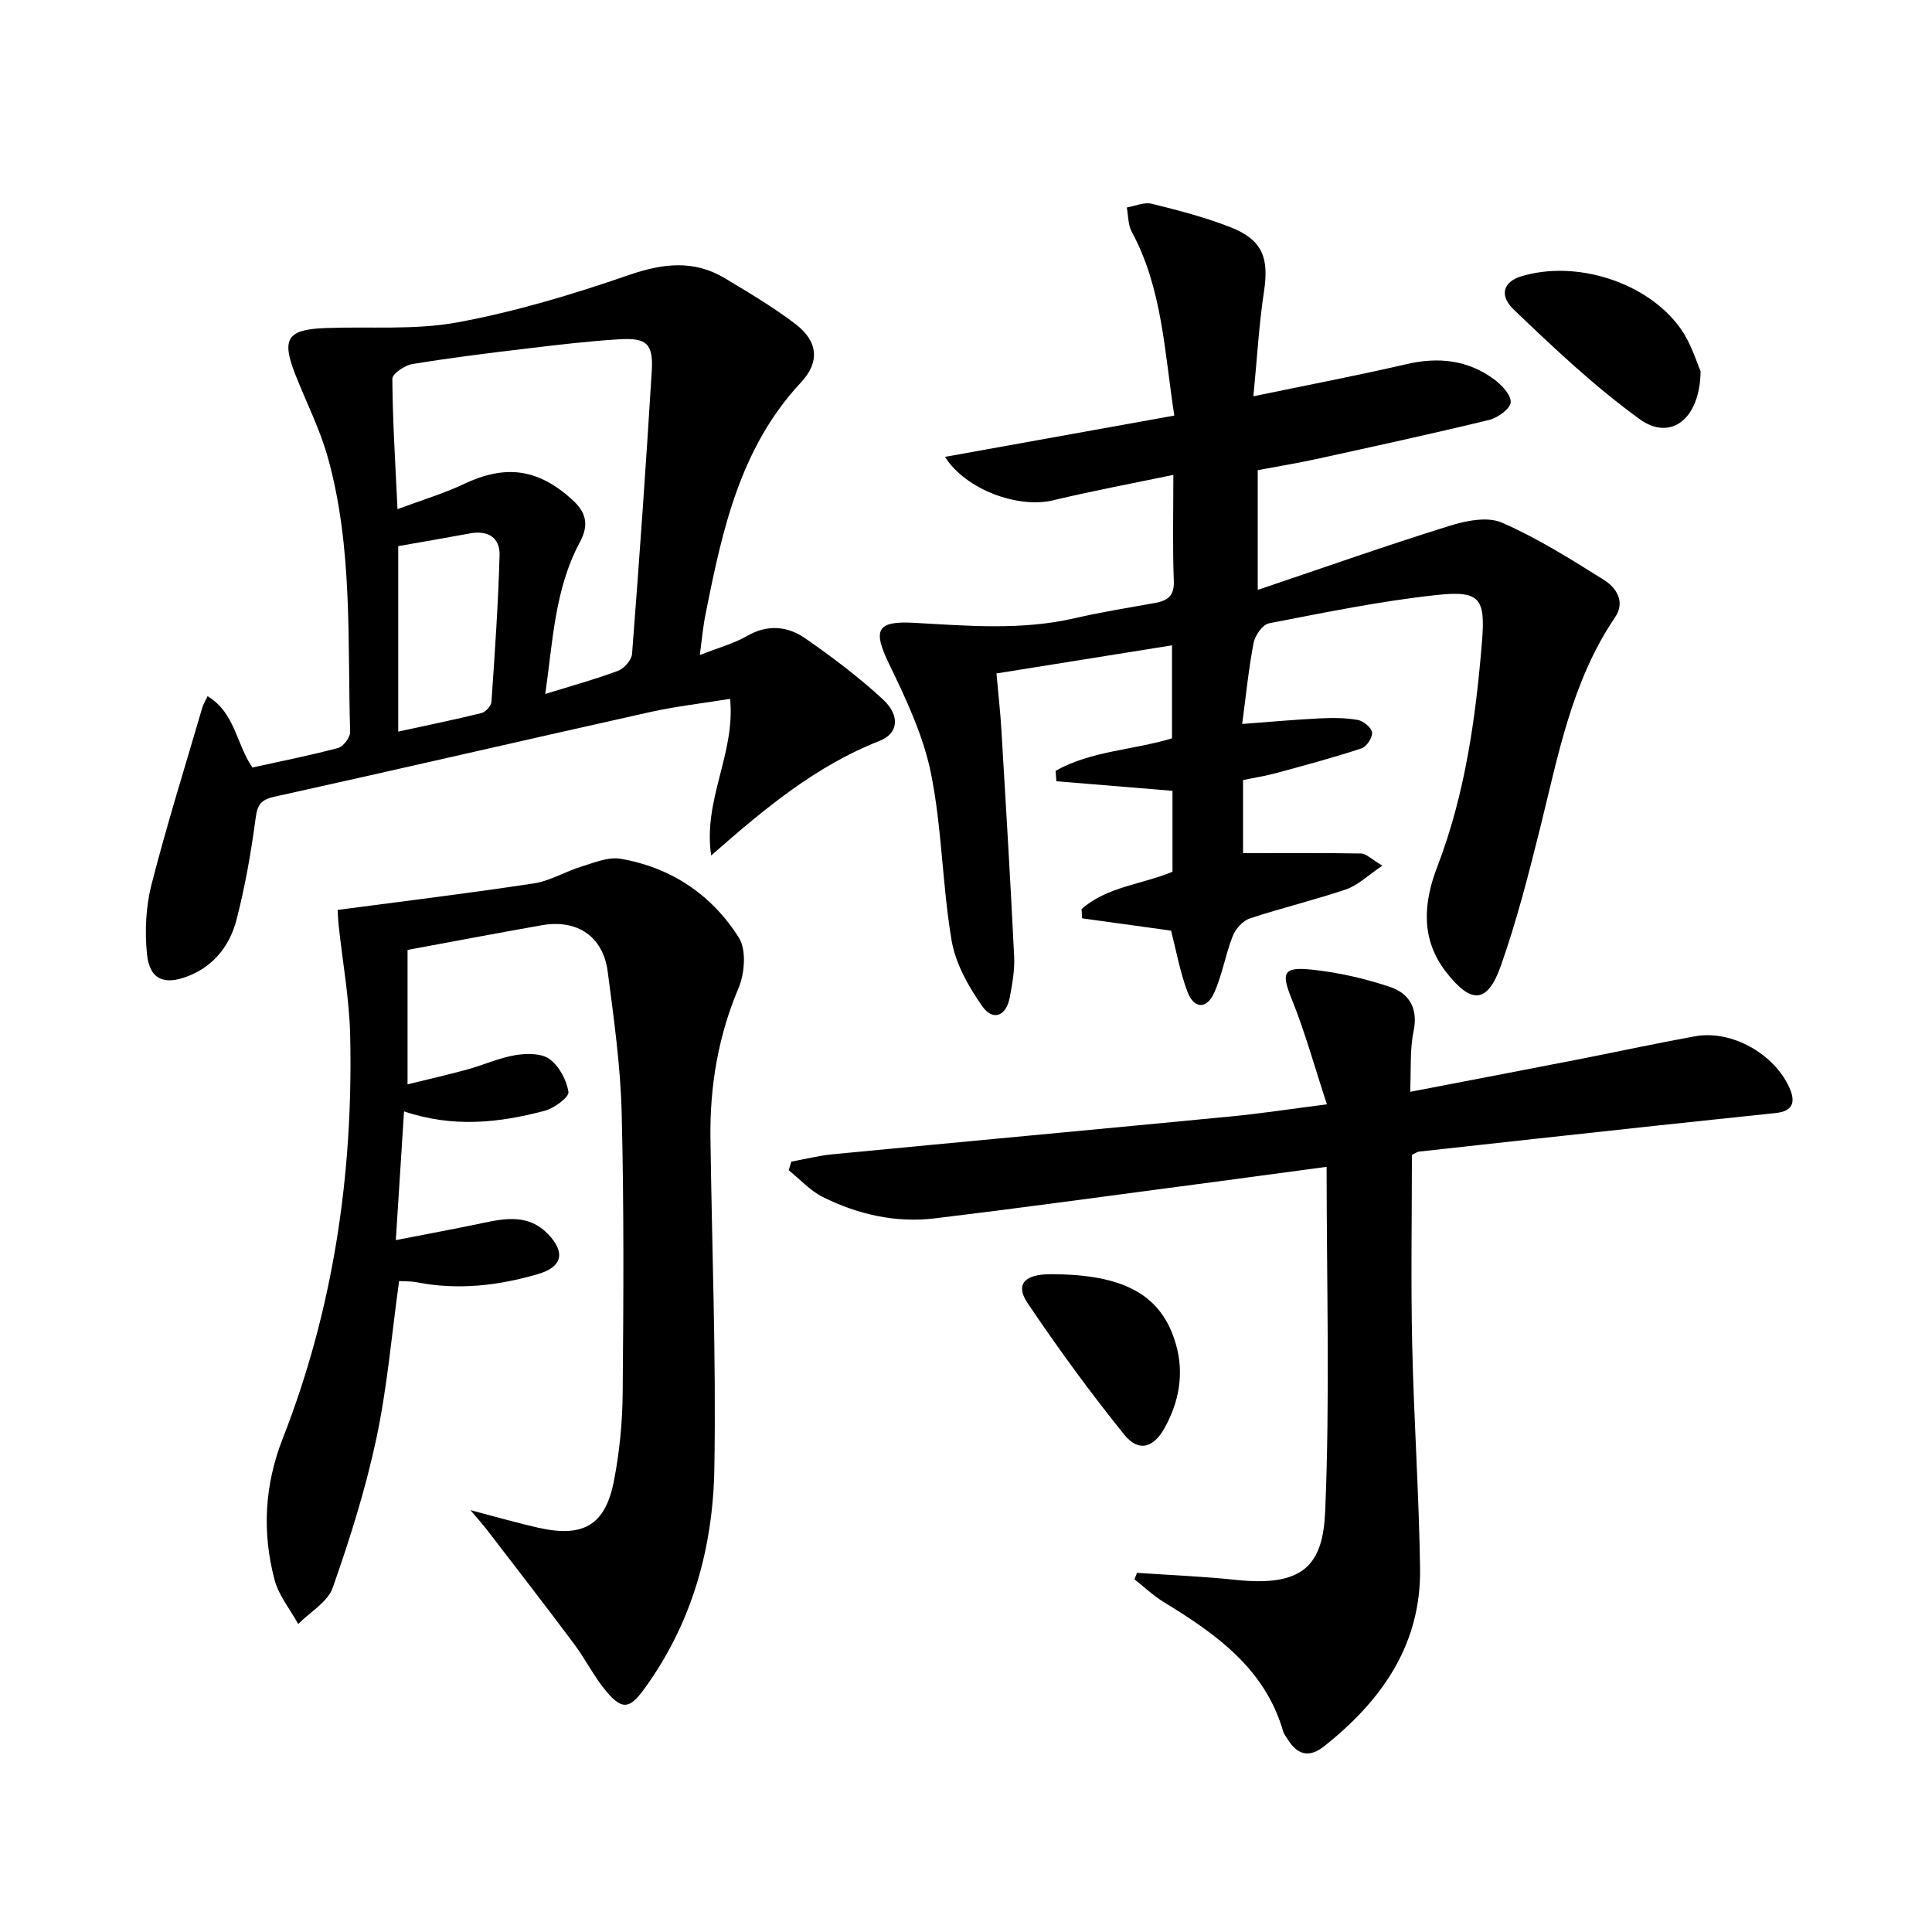 <svg enable-background="new 0 0 400 400" viewBox="0 0 400 400" xmlns="http://www.w3.org/2000/svg"><path d="m242.93 98.32c-8.77 1.83-16.87 3.33-24.87 5.26-7.16 1.73-18.05-2.11-22.41-8.99 15.89-2.86 31.44-5.66 47.48-8.55-2.07-13.28-2.46-26.29-8.81-38.04-.78-1.44-.71-3.35-1.03-5.04 1.73-.29 3.59-1.16 5.15-.78 5.47 1.35 10.97 2.78 16.21 4.82 6.72 2.62 8.12 6.31 7.04 13.39-1.04 6.84-1.42 13.77-2.19 21.66 11.35-2.36 21.58-4.31 31.72-6.66 6.56-1.53 12.6-.87 18.03 3.08 1.6 1.16 3.58 3.22 3.53 4.8-.04 1.31-2.66 3.23-4.43 3.66-11.93 2.9-23.92 5.5-35.91 8.13-3.89.85-7.83 1.49-12.04 2.28v24.79c13.64-4.6 26.56-9.16 39.64-13.24 3.43-1.07 7.9-2 10.9-.69 7.38 3.22 14.3 7.58 21.16 11.88 2.56 1.61 4.45 4.53 2.28 7.73-9.02 13.29-11.79 28.72-15.57 43.86-2.37 9.48-4.8 18.99-8.04 28.19-2.79 7.93-6.12 8.13-11.37 1.39-5.29-6.8-4.71-14.29-1.84-21.76 5.79-15.07 7.98-30.85 9.28-46.78.72-8.87-.5-10.47-9.31-9.53-11.68 1.25-23.25 3.64-34.8 5.87-1.31.25-2.88 2.49-3.18 4.03-1.04 5.35-1.56 10.8-2.37 16.81 5.47-.41 10.71-.89 15.95-1.15 2.65-.13 5.36-.14 7.95.31 1.18.21 2.86 1.58 2.99 2.59.13 1.03-1.13 2.96-2.17 3.3-5.81 1.91-11.73 3.5-17.64 5.11-2.21.6-4.49.95-6.9 1.46v15.12c8.33 0 16.38-.07 24.42.08 1.1.02 2.17 1.19 4.43 2.51-3.03 2.04-5.06 4.07-7.49 4.9-6.58 2.25-13.37 3.84-19.97 6.04-1.45.48-2.95 2.17-3.53 3.65-1.51 3.82-2.16 8.01-3.84 11.74-1.56 3.46-4.19 3.35-5.54-.24-1.55-4.13-2.33-8.55-3.38-12.63-6.21-.86-12.32-1.7-18.42-2.55-.04-.64-.07-1.28-.11-1.92 5.25-4.64 12.43-5.07 18.82-7.72 0-5.58 0-11.19 0-16.76-8.13-.67-16.08-1.32-24.04-1.98-.05-.72-.11-1.44-.16-2.16 7.32-4.13 15.94-4.27 24.1-6.72 0-6.09 0-12.16 0-19.26-12.05 1.93-23.89 3.83-36.34 5.82.36 4.07.8 7.94 1.03 11.83.93 15.6 1.87 31.19 2.63 46.8.14 2.78-.39 5.64-.9 8.4-.72 3.92-3.48 5.04-5.71 1.86-2.85-4.06-5.53-8.82-6.34-13.6-1.94-11.43-1.98-23.2-4.26-34.54-1.57-7.81-5.12-15.35-8.63-22.6-3.42-7.07-2.81-9.08 5.15-8.63 11.14.62 22.2 1.59 33.25-.96 5.49-1.27 11.08-2.15 16.63-3.16 2.57-.47 3.99-1.44 3.87-4.54-.28-6.97-.1-13.94-.1-21.97z"/><path d="m69.9 188.39c14.14-1.87 27.43-3.48 40.66-5.5 3.36-.51 6.48-2.46 9.8-3.47 2.65-.81 5.57-2.06 8.12-1.62 10.47 1.79 18.89 7.45 24.49 16.33 1.59 2.52 1.22 7.38-.05 10.4-4.24 10.02-5.97 20.36-5.83 31.11.3 22.79 1.2 45.59.81 68.37-.28 16.47-4.63 32.15-14.59 45.77-2.96 4.05-4.54 4.25-7.76.43-2.55-3.03-4.33-6.69-6.71-9.87-5.94-7.95-12.02-15.8-18.07-23.67-.77-1.01-1.63-1.95-3.37-4.01 5.62 1.47 9.87 2.71 14.18 3.67 9.21 2.04 13.74-.57 15.52-9.69 1.17-6 1.77-12.19 1.82-18.3.17-19.32.28-38.65-.21-57.96-.25-9.76-1.62-19.51-2.89-29.22-.95-7.29-6.33-10.89-13.64-9.6-9.15 1.61-18.27 3.35-27.8 5.11v27.83c4.17-1.03 8.27-1.95 12.31-3.06 3.35-.92 6.59-2.4 9.98-2.98 2.31-.39 5.39-.43 7.09.8 2 1.46 3.56 4.35 3.93 6.83.16 1.07-2.97 3.37-4.93 3.89-9.38 2.48-18.89 3.56-29.11.12-.56 8.76-1.09 17.11-1.7 26.65 6.54-1.28 12.29-2.33 18.01-3.54 4.82-1.02 9.53-1.8 13.46 2.25 3.7 3.81 3.04 6.85-2.05 8.33-8.23 2.4-16.6 3.37-25.14 1.68-1.11-.22-2.27-.16-3.6-.24-1.53 10.99-2.44 21.92-4.7 32.56-2.23 10.48-5.48 20.8-9.04 30.92-1.05 2.98-4.69 5.04-7.15 7.52-1.66-3.01-4-5.84-4.87-9.06-2.64-9.85-2.11-19.68 1.64-29.27 10.52-26.85 14.63-54.81 13.99-83.49-.17-7.58-1.56-15.14-2.37-22.71-.16-1.48-.21-2.94-.23-3.31z"/><path d="m144.89 135.62c3.95-1.56 7.05-2.38 9.74-3.93 4.32-2.5 8.48-2.06 12.19.54 5.56 3.88 11.03 7.98 15.99 12.58 3.54 3.29 3.28 7.01-.7 8.58-13.09 5.13-23.65 13.87-34.87 23.73-1.72-11.57 5.03-21.03 3.92-32.43-5.74.93-11.26 1.55-16.64 2.75-25.91 5.78-51.77 11.78-77.69 17.51-2.85.63-3.54 1.68-3.91 4.48-.94 7.05-2.17 14.1-3.95 20.98-1.37 5.28-4.61 9.57-10.03 11.69-4.99 1.95-8.01.68-8.52-4.66-.46-4.7-.22-9.72.94-14.28 3.16-12.34 6.98-24.51 10.55-36.74.17-.59.52-1.13 1.06-2.28 5.74 3.44 5.92 9.91 9.29 14.76 5.81-1.28 11.81-2.46 17.71-4.03 1.09-.29 2.55-2.18 2.52-3.29-.56-19.06.58-38.31-4.64-56.95-1.65-5.88-4.48-11.42-6.72-17.13-2.89-7.38-1.67-9.28 6.23-9.58 9.13-.35 18.47.46 27.36-1.18 11.98-2.21 23.8-5.76 35.34-9.75 7.09-2.45 13.51-3.28 20.02.62 4.98 2.99 10.02 5.97 14.63 9.49 4.65 3.56 5.08 7.84 1.12 12.08-12.58 13.46-16.27 30.49-19.69 47.67-.55 2.54-.77 5.17-1.25 8.77zm-32 8.06c5.38-1.67 10.32-3.02 15.1-4.81 1.25-.47 2.77-2.23 2.87-3.49 1.51-19.51 2.89-39.04 4.08-58.57.34-5.62-1.05-6.91-6.65-6.57-6.45.39-12.88 1.16-19.3 1.93-7.9.94-15.8 1.92-23.65 3.21-1.56.26-4.12 2.01-4.11 3.05.06 8.72.62 17.43 1.07 26.99 5.1-1.91 9.54-3.22 13.67-5.18 8.67-4.11 15.39-3.26 22.52 3.23 2.82 2.57 3.53 5.12 1.57 8.77-5.24 9.75-5.6 20.63-7.17 31.44zm-30.44 7.79c6-1.31 11.65-2.46 17.24-3.84.85-.21 2-1.49 2.06-2.33.7-10.11 1.4-20.23 1.68-30.36.1-3.67-2.45-5.19-6.15-4.5-4.82.9-9.66 1.72-14.83 2.63z"/><path d="m274.66 241.58c-10.27 1.38-20.25 2.73-30.24 4.05-16.95 2.24-33.9 4.57-50.87 6.62-8.11.98-15.93-.81-23.19-4.42-2.63-1.31-4.73-3.67-7.07-5.55.18-.59.37-1.18.55-1.78 2.82-.51 5.62-1.23 8.46-1.51 27.6-2.66 55.21-5.2 82.81-7.87 6.06-.59 12.1-1.52 19.61-2.48-2.56-7.79-4.51-14.92-7.26-21.73-2.19-5.41-1.9-6.78 4-6.17 5.53.57 11.1 1.83 16.37 3.61 3.86 1.3 5.83 4.38 4.84 9.12-.8 3.83-.5 7.9-.71 12.58 11.94-2.3 23.28-4.46 34.6-6.67 8.13-1.59 16.23-3.35 24.39-4.83 7.55-1.37 16.4 3.62 19.55 10.7 1.36 3.06.56 4.82-2.83 5.19-8.42.9-16.84 1.76-25.26 2.67-16.19 1.75-32.37 3.52-48.55 5.31-.46.05-.9.39-1.54.69 0 13.08-.23 26.21.06 39.32.34 15.45 1.41 30.89 1.63 46.34.22 15.79-7.99 27.37-19.88 36.79-3 2.38-5.48 1.83-7.46-1.36-.35-.57-.82-1.1-1-1.72-3.78-13.06-13.93-20.19-24.73-26.79-2.16-1.32-4.04-3.12-6.05-4.7.17-.45.34-.9.51-1.35 6.83.47 13.68.73 20.49 1.46 14.18 1.52 17.99-3.29 18.47-14.13 1.01-23.55.3-47.16.3-71.39z"/><path d="m352.09 76.84c-.12 10.08-6.3 14.51-12.59 9.96-9.31-6.74-17.77-14.73-26.1-22.71-3.14-3.01-2.03-5.77 1.49-6.86 11.35-3.49 26.19 1.14 33.06 10.8 2.22 3.12 3.33 7.03 4.14 8.81z"/><path d="m219.24 263.83c14.18.32 21.42 4.71 24.22 14.48 1.74 6.05.66 11.91-2.33 17.31-2.33 4.21-5.43 5.03-8.33 1.45-7.08-8.77-13.74-17.91-20.04-27.26-2.49-3.7-.83-5.73 3.77-5.97 1.17-.06 2.34-.01 2.71-.01z"/></svg>
